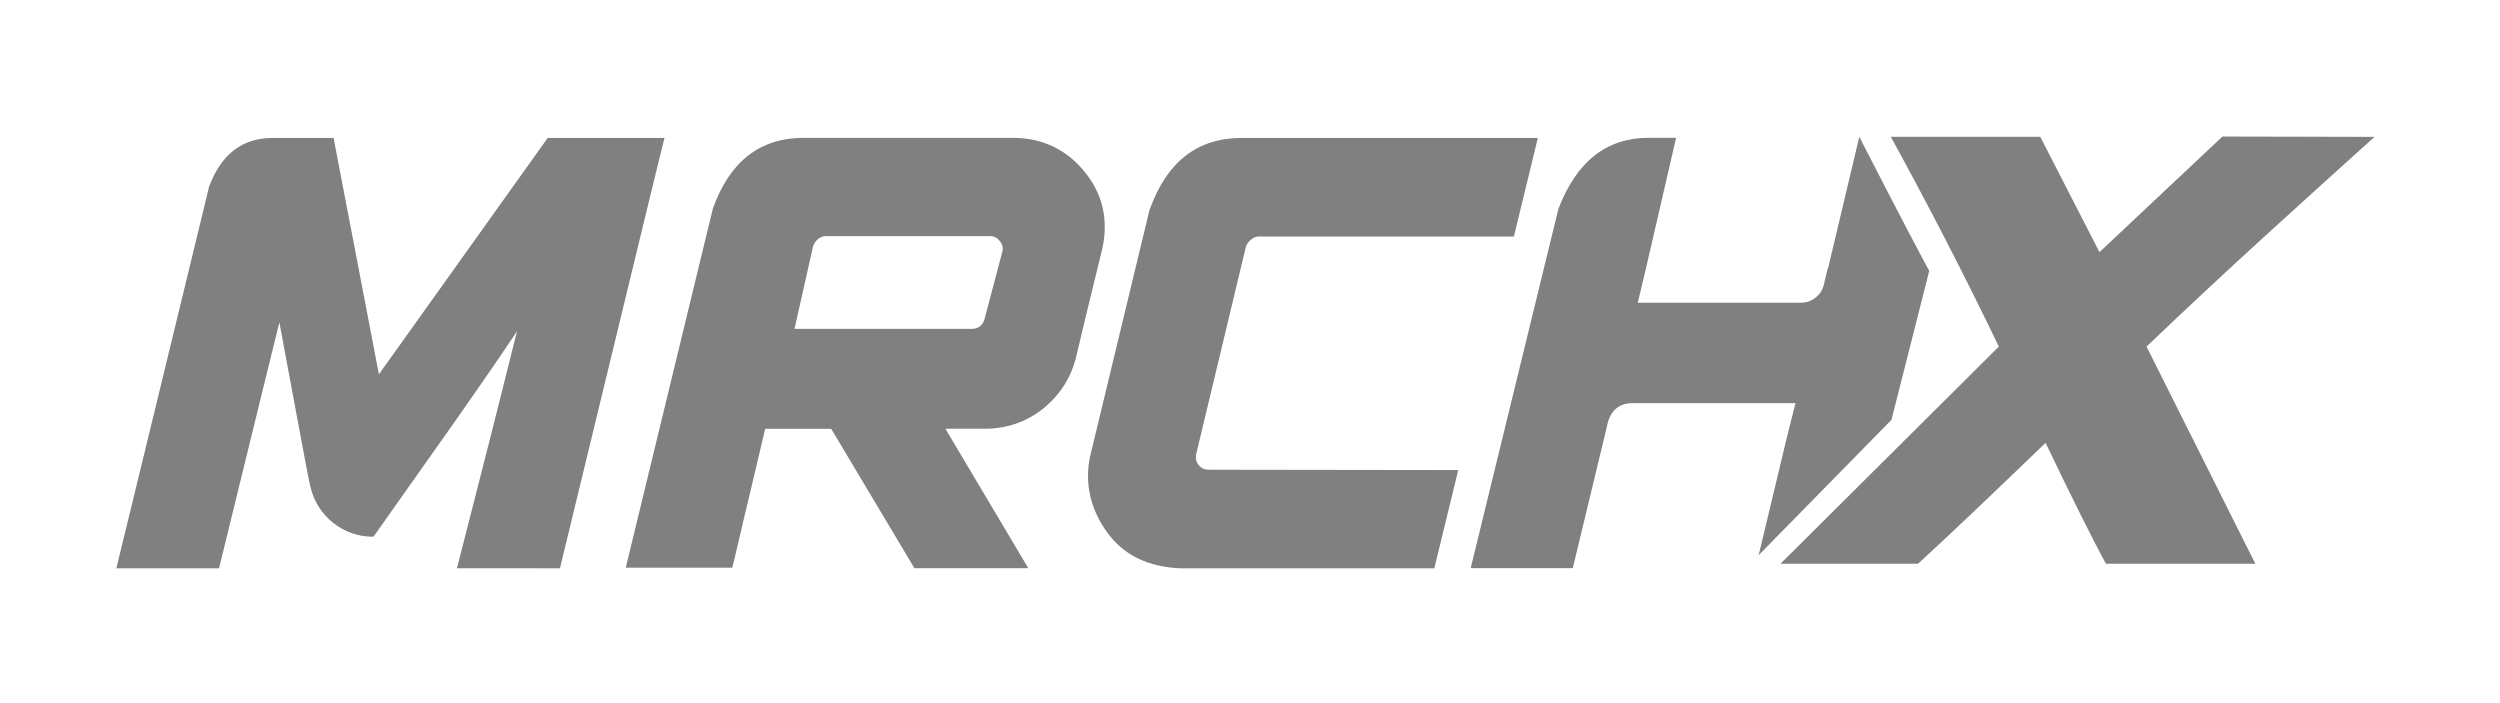 <svg xmlns="http://www.w3.org/2000/svg" id="Layer_1" data-name="Layer 1" viewBox="0 0 360 101.26"><defs><style>
      .cls-1 {
        fill: gray;
        stroke-width: 0px;
      }
    </style></defs><g><path class="cls-1" d="M77.93,81.83h-12.13c.4-1.56,1.06-4.14,1.98-7.74.92-3.6,1.89-7.42,2.92-11.46,1.03-4.04,2.27-9.02,3.75-14.93-2.54,3.8-5.41,7.97-8.61,12.52-3.2,4.55-7.22,10.24-12.06,17.07-2.17,0-4.12-.67-5.83-2.02-1.72-1.38-2.82-3.18-3.31-5.42-.12-.52-.41-1.97-.85-4.34-.44-2.37-.94-5.03-1.49-7.97-.55-2.94-1.24-6.65-2.07-11.12-.4,1.63-1.06,4.3-1.98,8.04-.92,3.74-1.89,7.7-2.92,11.9-1.03,4.2-2.29,9.36-3.79,15.48h-14.79c.31-1.22,1.14-4.64,2.5-10.25,1.36-5.6,2.88-11.85,4.55-18.72,1.67-6.88,3.77-15.55,6.32-26.03,1.75-4.65,4.79-6.98,9.14-6.98h8.78c.12.64.51,2.69,1.17,6.13s1.4,7.32,2.23,11.62c.83,4.3,1.87,9.73,3.12,16.29l24.31-34.04h16.82c-.34,1.32-1.27,5.12-2.8,11.42-1.53,6.29-3.24,13.33-5.12,21.11-1.88,7.78-4.26,17.6-7.14,29.45h-2.67Z"></path><path class="cls-1" d="M119.69,61.75h-9.51v-.05.05c-.03.09-.23.95-.6,2.57-.43,1.84-.95,4.04-1.56,6.59-.61,2.56-1.17,4.89-1.65,6.99s-.8,3.38-.92,3.84h-15.34l12.54-51.69c2.42-6.8,6.78-10.2,13.09-10.2h30.05c4.26,0,7.7,1.61,10.34,4.82,2.63,3.19,3.51,6.88,2.62,11.07-.89,3.61-1.62,6.63-2.21,9.05-.58,2.42-1.12,4.67-1.61,6.75-.77,2.97-2.36,5.42-4.78,7.35-2.42,1.9-5.22,2.85-8.41,2.85h-5.6l11.94,20.08h-16.4l-11.99-20.08ZM144.37,36.16c.09-.55-.05-1.04-.41-1.47-.37-.46-.83-.69-1.38-.69h-23.71c-.34,0-.69.14-1.06.41-.37.31-.61.67-.74,1.1l-2.66,11.85h25.45c.95,0,1.58-.43,1.88-1.29l2.62-9.92Z"></path><path class="cls-1" d="M165.59,30.1c2.45-6.83,6.86-10.24,13.23-10.24h42.63l-3.45,14.2h-36.76c-.34,0-.69.14-1.06.41-.37.28-.63.64-.78,1.1l-7.17,29.91c-.09.58.05,1.09.41,1.52.37.43.84.64,1.42.64l35.93.05c-1.04,4.32-2.19,9.04-3.45,14.15h-36.48c-4.75-.18-8.3-1.92-10.66-5.22-2.36-3.29-3.19-6.85-2.48-10.68l8.64-35.84Z"></path></g><g><path class="cls-1" d="M287.83,49.9c-5.46-11.33-10.49-20.95-15.55-30.2h21.52l8.52,16.61,17.71-16.65,21.9.05c-10.23,9.24-20.99,18.87-32.83,30.2l15.67,31.27h-21.52c-1.83-3.35-4.73-9.15-8.69-17.41-8.57,8.26-14.69,14.06-18.37,17.41h-19.8l31.44-31.27Z"></path><path class="cls-1" d="M277.81,39.01c-3.32-6.11-10.07-19.31-10.07-19.31l-4.51,18.98h-.05l-.55,2.34c-.18.76-.6,1.39-1.24,1.88-.61.46-1.3.69-2.07.69h-23.48l1.15-4.82,4.37-18.93h-3.95c-6.06,0-10.4,3.42-13,10.24l-12.63,51.73h14.7l4.69-19.44.41-1.75c.58-1.71,1.76-2.57,3.54-2.57h23.43l-1.38,5.51-3.92,16.38,19.12-19.48,5.45-21.48Z"></path></g></svg>